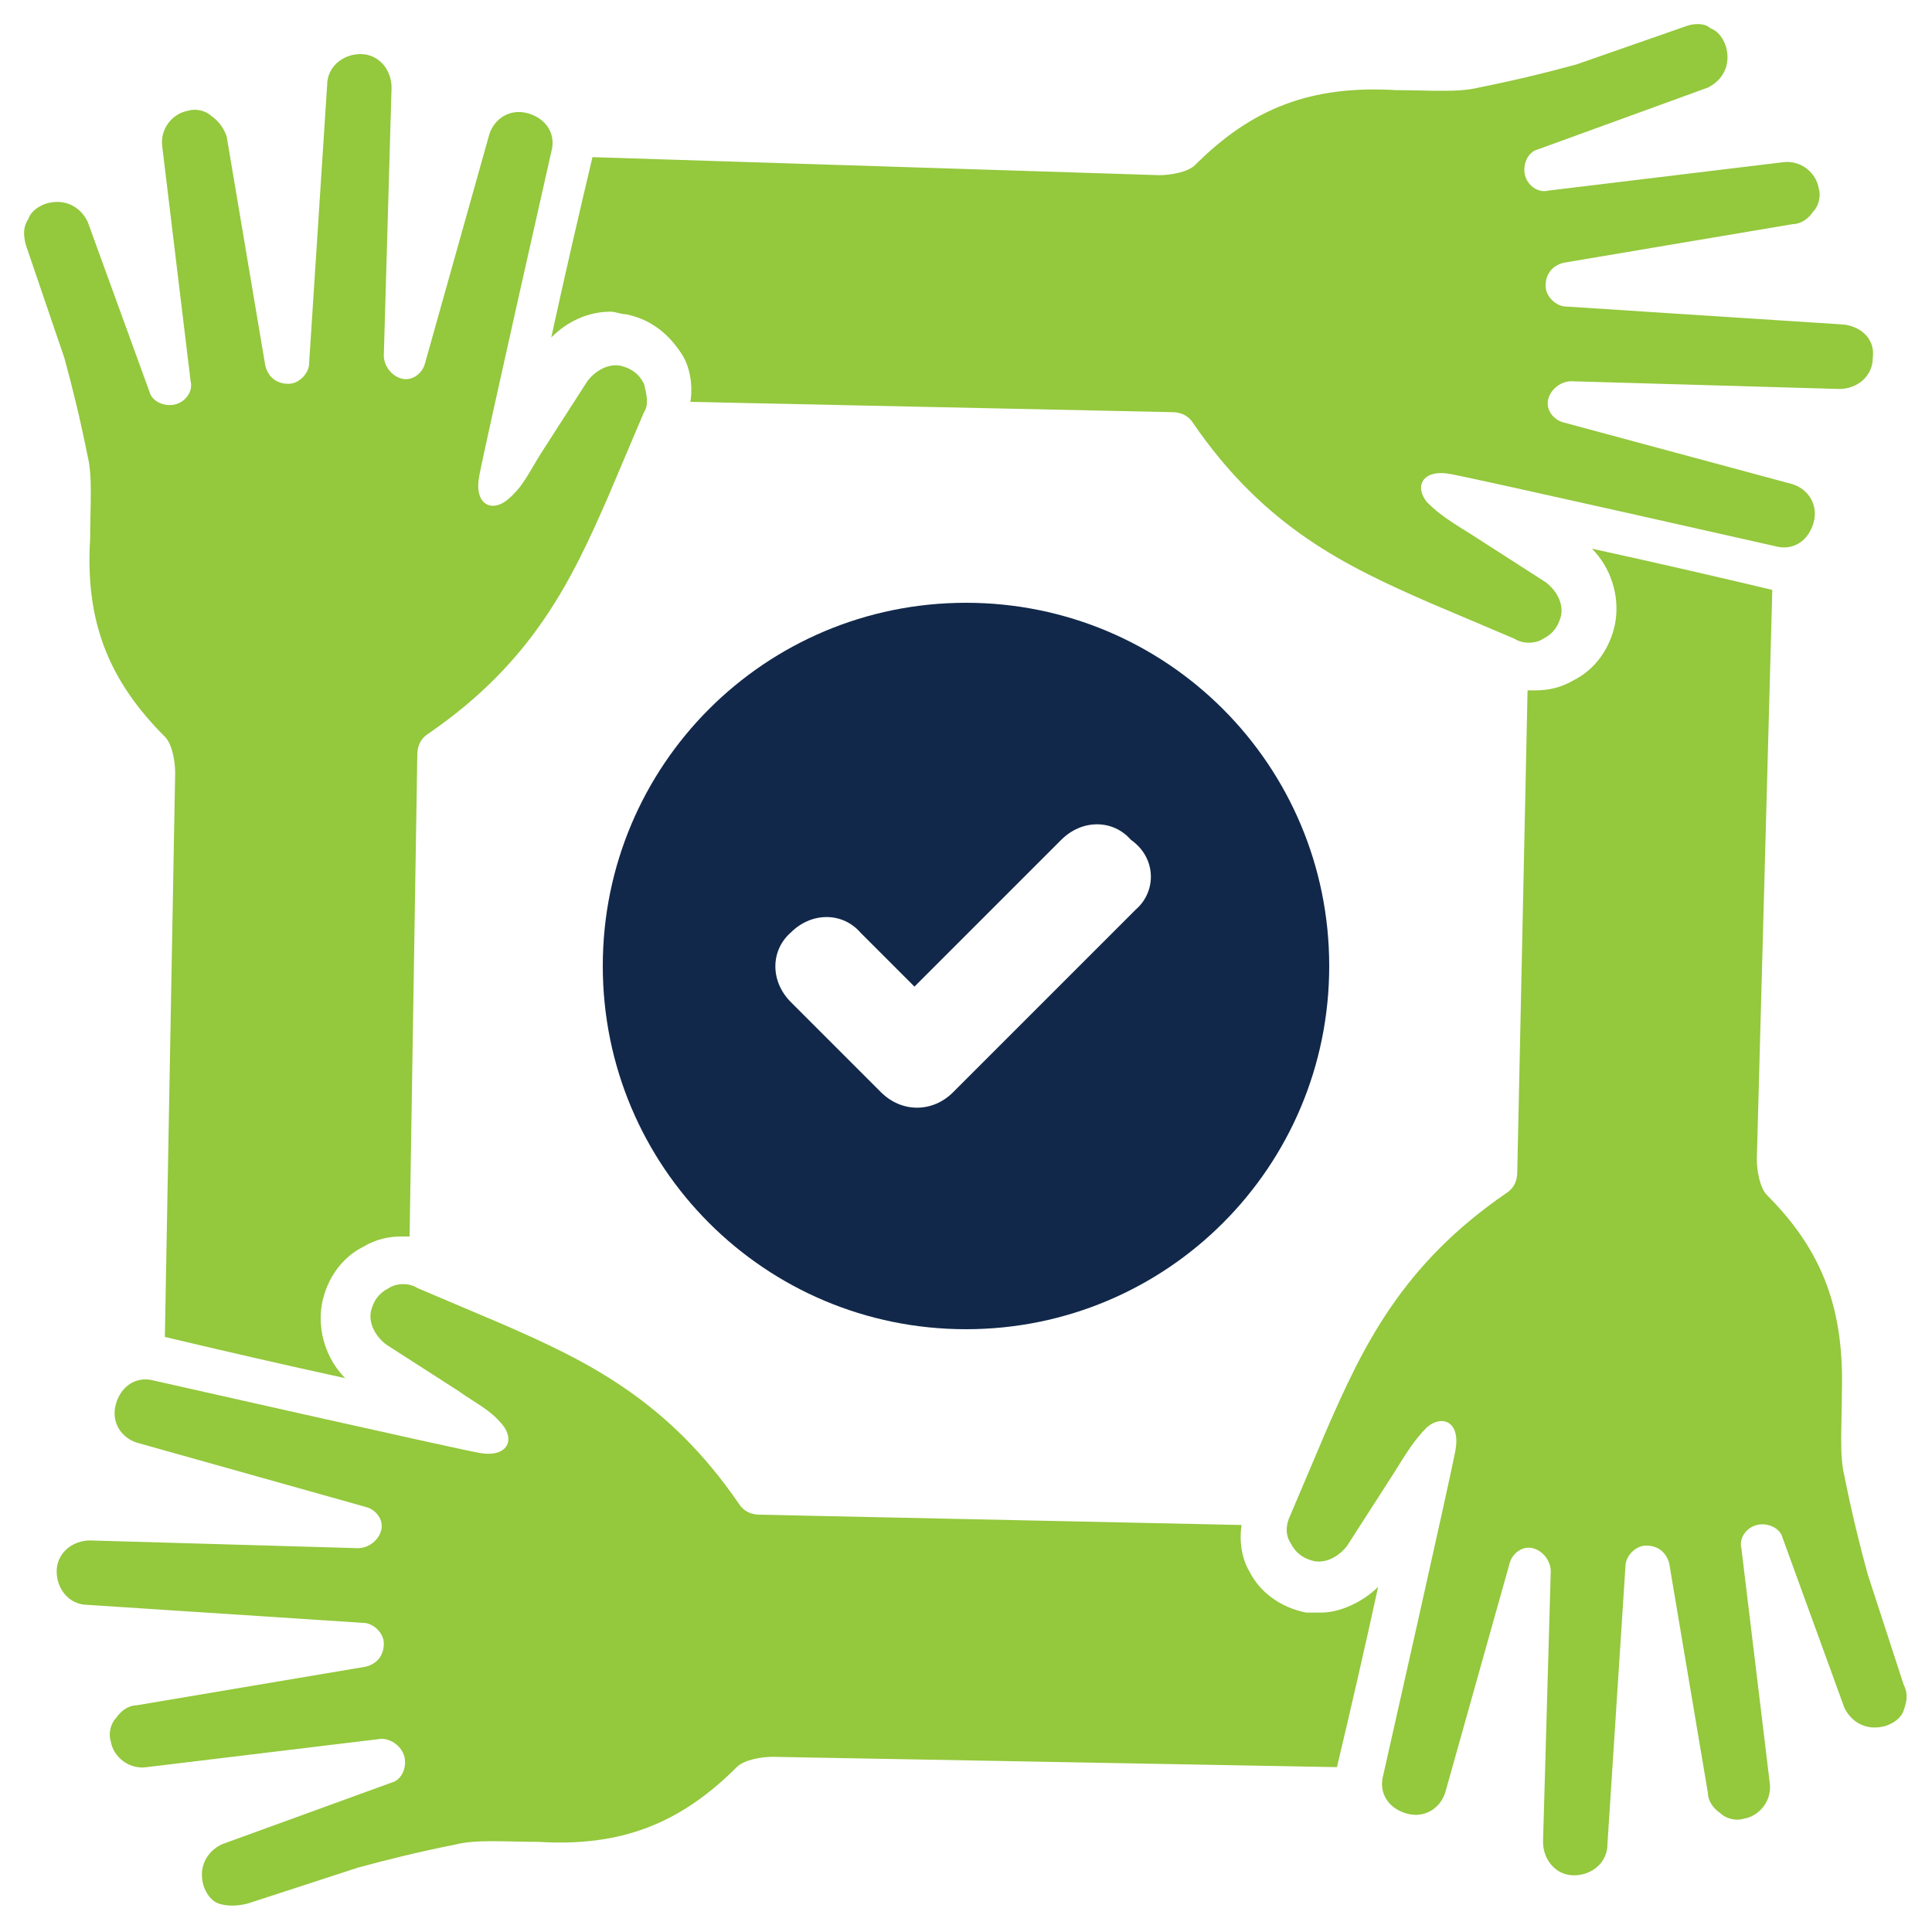 <?xml version="1.0" encoding="UTF-8"?> <svg xmlns="http://www.w3.org/2000/svg" xmlns:xlink="http://www.w3.org/1999/xlink" version="1.1" id="Layer_1" x="0px" y="0px" viewBox="0 0 75 75" style="enable-background:new 0 0 75 75;" xml:space="preserve"> <style type="text/css"> .st0{fill:#94C83D;} .st1{fill:#11284A;} </style> <g> <path class="st0" d="M72.7,13.9c0,0.7-0.6,1.2-1.3,1.2l-10.4-0.3c-0.4,0-0.8,0.3-0.9,0.7c-0.1,0.4,0.2,0.8,0.6,0.9l8.9,2.4 c0.6,0.2,1,0.8,0.8,1.5c-0.2,0.7-0.8,1.1-1.5,0.9c0,0-11.5-2.6-12.6-2.8c-1.1-0.2-1.4,0.5-0.9,1.1c0.5,0.5,1,0.8,1.8,1.3l2.8,1.8 c0.4,0.3,0.7,0.8,0.6,1.3c-0.1,0.4-0.3,0.7-0.7,0.9c-0.3,0.2-0.8,0.2-1.1,0l-3.3-1.4c-3.2-1.4-6.4-2.9-9.2-7 c-0.2-0.3-0.5-0.4-0.8-0.4l-18.7-0.4c0.1-0.6,0-1.3-0.3-1.8c-0.5-0.8-1.2-1.4-2.2-1.6c-0.2,0-0.4-0.1-0.6-0.1c-0.9,0-1.7,0.4-2.3,1 c0.5-2.3,1.1-4.9,1.6-7L45,6.8c0.4,0,1.1-0.1,1.4-0.4c2.2-2.2,4.5-3.1,7.8-2.9c1.3,0,2.4,0.1,3.2-0.1c1.5-0.3,2.7-0.6,3.8-0.9 L65.5,1c0.3-0.1,0.7-0.1,0.9,0.1c0.3,0.1,0.5,0.4,0.6,0.7c0.2,0.7-0.1,1.3-0.7,1.6l-6.6,2.4c-0.4,0.1-0.6,0.6-0.5,1 c0.1,0.4,0.5,0.7,0.9,0.6l9.1-1.1c0.7-0.1,1.3,0.4,1.4,1c0.1,0.3,0,0.7-0.2,0.9c-0.2,0.3-0.5,0.5-0.8,0.5l-8.9,1.5 c-0.4,0.1-0.7,0.4-0.7,0.9c0,0.4,0.4,0.8,0.8,0.8l10.8,0.7C72.3,12.7,72.8,13.2,72.7,13.9L72.7,13.9z"></path> <path class="st0" d="M25,16l-1.4,3.3c-1.4,3.2-2.9,6.4-7,9.2c-0.3,0.2-0.4,0.5-0.4,0.8L15.9,48c-0.1,0-0.2,0-0.3,0 c-0.5,0-1,0.1-1.5,0.4c-0.8,0.4-1.4,1.2-1.6,2.2c-0.2,1.1,0.2,2.2,0.9,2.9c-2.3-0.5-4.9-1.1-7-1.6L6.8,30c0-0.4-0.1-1.1-0.4-1.4 c-2.2-2.2-3.1-4.5-2.9-7.7c0-1.3,0.1-2.4-0.1-3.2c-0.3-1.5-0.6-2.7-0.9-3.8L1,9.5C0.9,9.1,0.9,8.8,1.1,8.5C1.2,8.2,1.5,8,1.8,7.9 C2.5,7.7,3.1,8,3.4,8.6l2.4,6.6c0.1,0.4,0.6,0.6,1,0.5c0.4-0.1,0.7-0.5,0.6-0.9L6.3,5.7c-0.1-0.7,0.4-1.3,1-1.4 c0.3-0.1,0.7,0,0.9,0.2C8.5,4.7,8.7,5,8.8,5.3l1.5,8.9c0.1,0.4,0.4,0.7,0.9,0.7c0.4,0,0.8-0.4,0.8-0.8l0.7-10.8 c0-0.7,0.6-1.2,1.3-1.2c0.7,0,1.2,0.6,1.2,1.3l-0.3,10.4c0,0.4,0.3,0.8,0.7,0.9c0.4,0.1,0.8-0.2,0.9-0.6l2.5-8.9 c0.2-0.6,0.8-1,1.5-0.8c0.7,0.2,1.1,0.8,0.9,1.5c0,0-2.6,11.5-2.8,12.6c-0.2,1.1,0.5,1.4,1.1,0.9c0.6-0.5,0.8-1,1.3-1.8l1.8-2.8 c0.3-0.4,0.8-0.7,1.3-0.6c0.4,0.1,0.7,0.3,0.9,0.7C25.1,15.3,25.2,15.7,25,16L25,16z"></path> <path class="st0" d="M53.5,61.6c-0.5,2.3-1.1,4.9-1.6,7L30,68.2c-0.4,0-1.1,0.1-1.4,0.4c-2.2,2.2-4.5,3.1-7.7,2.9 c-1.3,0-2.4-0.1-3.2,0.1c-1.5,0.3-2.7,0.6-3.8,0.9l-4.3,1.4C9.2,74,8.8,74,8.5,73.9c-0.3-0.1-0.5-0.4-0.6-0.7 c-0.2-0.7,0.1-1.3,0.7-1.6l6.6-2.4c0.4-0.1,0.6-0.6,0.5-1c-0.1-0.4-0.5-0.7-0.9-0.7l-9.1,1.1c-0.7,0.1-1.3-0.4-1.4-1 c-0.1-0.3,0-0.7,0.2-0.9c0.2-0.3,0.5-0.5,0.8-0.5l8.9-1.5c0.4-0.1,0.7-0.4,0.7-0.9c0-0.4-0.4-0.8-0.8-0.8L3.4,62.3 c-0.7,0-1.2-0.6-1.2-1.3c0-0.7,0.6-1.2,1.3-1.2l10.4,0.3c0.4,0,0.8-0.3,0.9-0.7c0.1-0.4-0.2-0.8-0.6-0.9L5.3,56 c-0.6-0.2-1-0.8-0.8-1.5c0.2-0.7,0.8-1.1,1.5-0.9c0,0,11.5,2.6,12.6,2.8c1.1,0.2,1.4-0.5,0.9-1.1c-0.5-0.6-1-0.8-1.7-1.3l-2.8-1.8 c-0.4-0.3-0.7-0.8-0.6-1.3c0.1-0.4,0.3-0.7,0.7-0.9c0.3-0.2,0.8-0.2,1.1,0l3.3,1.4c3.2,1.4,6.4,2.9,9.2,7c0.2,0.3,0.5,0.4,0.8,0.4 l18.7,0.4c-0.1,0.6,0,1.3,0.3,1.8c0.4,0.8,1.2,1.4,2.2,1.6c0.2,0,0.4,0,0.6,0C52,62.6,52.9,62.2,53.5,61.6L53.5,61.6z"></path> <path class="st0" d="M73.9,66.4c-0.1,0.3-0.4,0.5-0.7,0.6c-0.7,0.2-1.3-0.1-1.6-0.7l-2.4-6.6c-0.1-0.4-0.6-0.6-1-0.5 c-0.4,0.1-0.7,0.5-0.6,0.9l1.1,9.1c0.1,0.7-0.4,1.3-1,1.4c-0.3,0.1-0.7,0-0.9-0.2c-0.3-0.2-0.5-0.5-0.5-0.8l-1.5-8.9 c-0.1-0.4-0.4-0.7-0.9-0.7c-0.4,0-0.8,0.4-0.8,0.8l-0.7,10.8c0,0.7-0.6,1.2-1.3,1.2c-0.7,0-1.2-0.6-1.2-1.3L60.2,61 c0-0.4-0.3-0.8-0.7-0.9c-0.4-0.1-0.8,0.2-0.9,0.6l-2.5,8.9c-0.2,0.6-0.8,1-1.5,0.8c-0.7-0.2-1.1-0.8-0.9-1.5c0,0,2.6-11.5,2.8-12.6 c0.2-1.1-0.5-1.4-1.1-0.9c-0.5,0.5-0.8,1-1.3,1.8l-1.8,2.8c-0.3,0.4-0.8,0.7-1.3,0.6c-0.4-0.1-0.7-0.3-0.9-0.7 c-0.2-0.3-0.2-0.7,0-1.1l1.4-3.3c1.4-3.2,2.9-6.4,7-9.2c0.3-0.2,0.4-0.5,0.4-0.8l0.4-18.7c0.1,0,0.2,0,0.3,0c0.5,0,1-0.1,1.5-0.4 c0.8-0.4,1.4-1.2,1.6-2.2c0.2-1.1-0.2-2.2-0.9-2.9c2.3,0.5,4.9,1.1,7,1.6L68.2,45c0,0.4,0.1,1.1,0.4,1.4c2.2,2.2,3,4.5,2.9,7.7 c0,1.3-0.1,2.4,0.1,3.2c0.3,1.5,0.6,2.7,0.9,3.8l1.4,4.3C74.1,65.8,74,66.1,73.9,66.4L73.9,66.4z"></path> </g> <path class="st1" d="M37.5,23.4c-7.8,0-14.1,6.3-14.1,14.1s6.3,14.1,14.1,14.1s14.1-6.3,14.1-14.1S45.3,23.4,37.5,23.4z M44.1,35.3 l-7.1,7.1c-0.4,0.4-0.9,0.6-1.4,0.6s-1-0.2-1.4-0.6l-3.5-3.5c-0.8-0.8-0.8-2,0-2.7c0.8-0.8,2-0.8,2.7,0l2.1,2.1l5.7-5.7 c0.8-0.8,2-0.8,2.7,0C44.9,33.3,44.9,34.6,44.1,35.3L44.1,35.3z"></path> </svg> 
